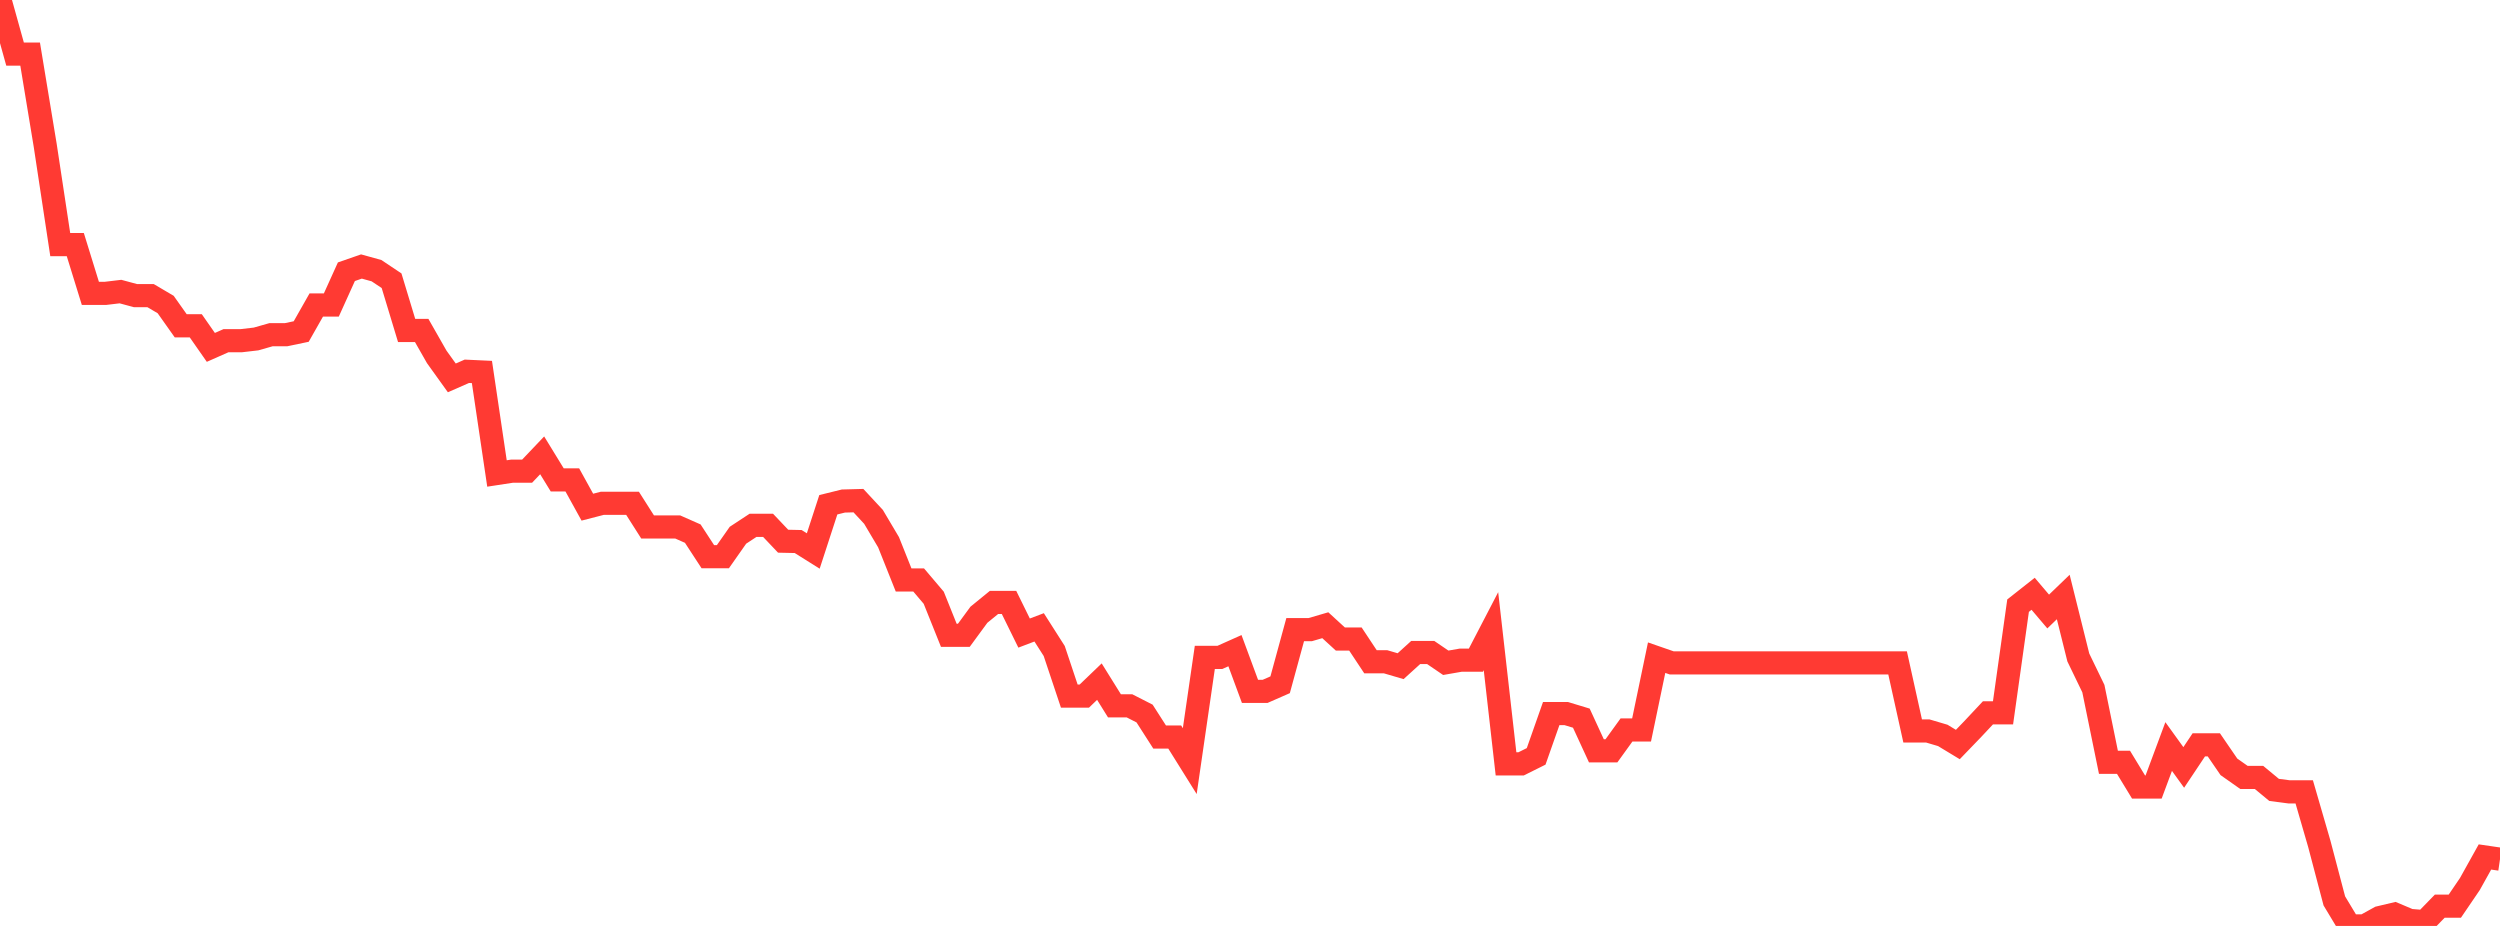 <?xml version="1.0" standalone="no"?>
<!DOCTYPE svg PUBLIC "-//W3C//DTD SVG 1.1//EN" "http://www.w3.org/Graphics/SVG/1.1/DTD/svg11.dtd">

<svg width="135" height="50" viewBox="0 0 135 50" preserveAspectRatio="none" 
  xmlns="http://www.w3.org/2000/svg"
  xmlns:xlink="http://www.w3.org/1999/xlink">


<polyline points="0.0, 0.0 0.813, 2.92 1.627, 2.92 2.44, 7.841 3.253, 13.208 4.066, 13.208 4.88, 15.842 5.693, 15.842 6.506, 15.745 7.319, 15.965 8.133, 15.965 8.946, 16.444 9.759, 17.593 10.572, 17.593 11.386, 18.759 12.199, 18.399 13.012, 18.399 13.825, 18.305 14.639, 18.073 15.452, 18.073 16.265, 17.903 17.078, 16.47 17.892, 16.47 18.705, 14.673 19.518, 14.391 20.331, 14.616 21.145, 15.16 21.958, 17.845 22.771, 17.845 23.584, 19.272 24.398, 20.406 25.211, 20.049 26.024, 20.087 26.837, 25.568 27.651, 25.443 28.464, 25.443 29.277, 24.588 30.09, 25.914 30.904, 25.914 31.717, 27.387 32.53, 27.177 33.343, 27.177 34.157, 27.177 34.97, 28.456 35.783, 28.456 36.596, 28.456 37.41, 28.816 38.223, 30.062 39.036, 30.062 39.849, 28.903 40.663, 28.368 41.476, 28.368 42.289, 29.225 43.102, 29.243 43.916, 29.754 44.729, 27.257 45.542, 27.056 46.355, 27.034 47.169, 27.91 47.982, 29.281 48.795, 31.319 49.608, 31.319 50.422, 32.279 51.235, 34.305 52.048, 34.305 52.861, 33.196 53.675, 32.532 54.488, 32.532 55.301, 34.186 56.114, 33.877 56.928, 35.154 57.741, 37.588 58.554, 37.588 59.367, 36.808 60.181, 38.116 60.994, 38.116 61.807, 38.531 62.62, 39.799 63.434, 39.799 64.247, 41.101 65.06, 35.5 65.873, 35.5 66.687, 35.136 67.5, 37.335 68.313, 37.335 69.127, 36.978 69.94, 34 70.753, 34 71.566, 33.762 72.38, 34.508 73.193, 34.508 74.006, 35.735 74.819, 35.735 75.633, 35.974 76.446, 35.236 77.259, 35.236 78.072, 35.79 78.886, 35.648 79.699, 35.648 80.512, 34.083 81.325, 41.249 82.139, 41.249 82.952, 40.844 83.765, 38.533 84.578, 38.533 85.392, 38.78 86.205, 40.544 87.018, 40.544 87.831, 39.418 88.645, 39.418 89.458, 35.514 90.271, 35.796 91.084, 35.796 91.898, 35.796 92.711, 35.796 93.524, 35.796 94.337, 35.796 95.151, 35.796 95.964, 35.796 96.777, 35.796 97.59, 35.796 98.404, 35.796 99.217, 35.796 100.03, 35.796 100.843, 35.796 101.657, 35.796 102.47, 35.796 103.283, 39.471 104.096, 39.471 104.91, 39.712 105.723, 40.204 106.536, 39.36 107.349, 38.493 108.163, 38.493 108.976, 32.705 109.789, 32.064 110.602, 33.022 111.416, 32.238 112.229, 35.504 113.042, 37.185 113.855, 41.164 114.669, 41.164 115.482, 42.5 116.295, 42.5 117.108, 40.313 117.922, 41.442 118.735, 40.222 119.548, 40.222 120.361, 41.409 121.175, 41.982 121.988, 41.982 122.801, 42.655 123.614, 42.761 124.428, 42.761 125.241, 45.563 126.054, 48.649 126.867, 50.0 127.681, 50 128.494, 49.551 129.307, 49.358 130.12, 49.702 130.934, 49.769 131.747, 48.933 132.56, 48.933 133.373, 47.738 134.187, 46.276 135.0, 46.395" fill="none" stroke="#ff3a33" stroke-width="1.25"/>

</svg>